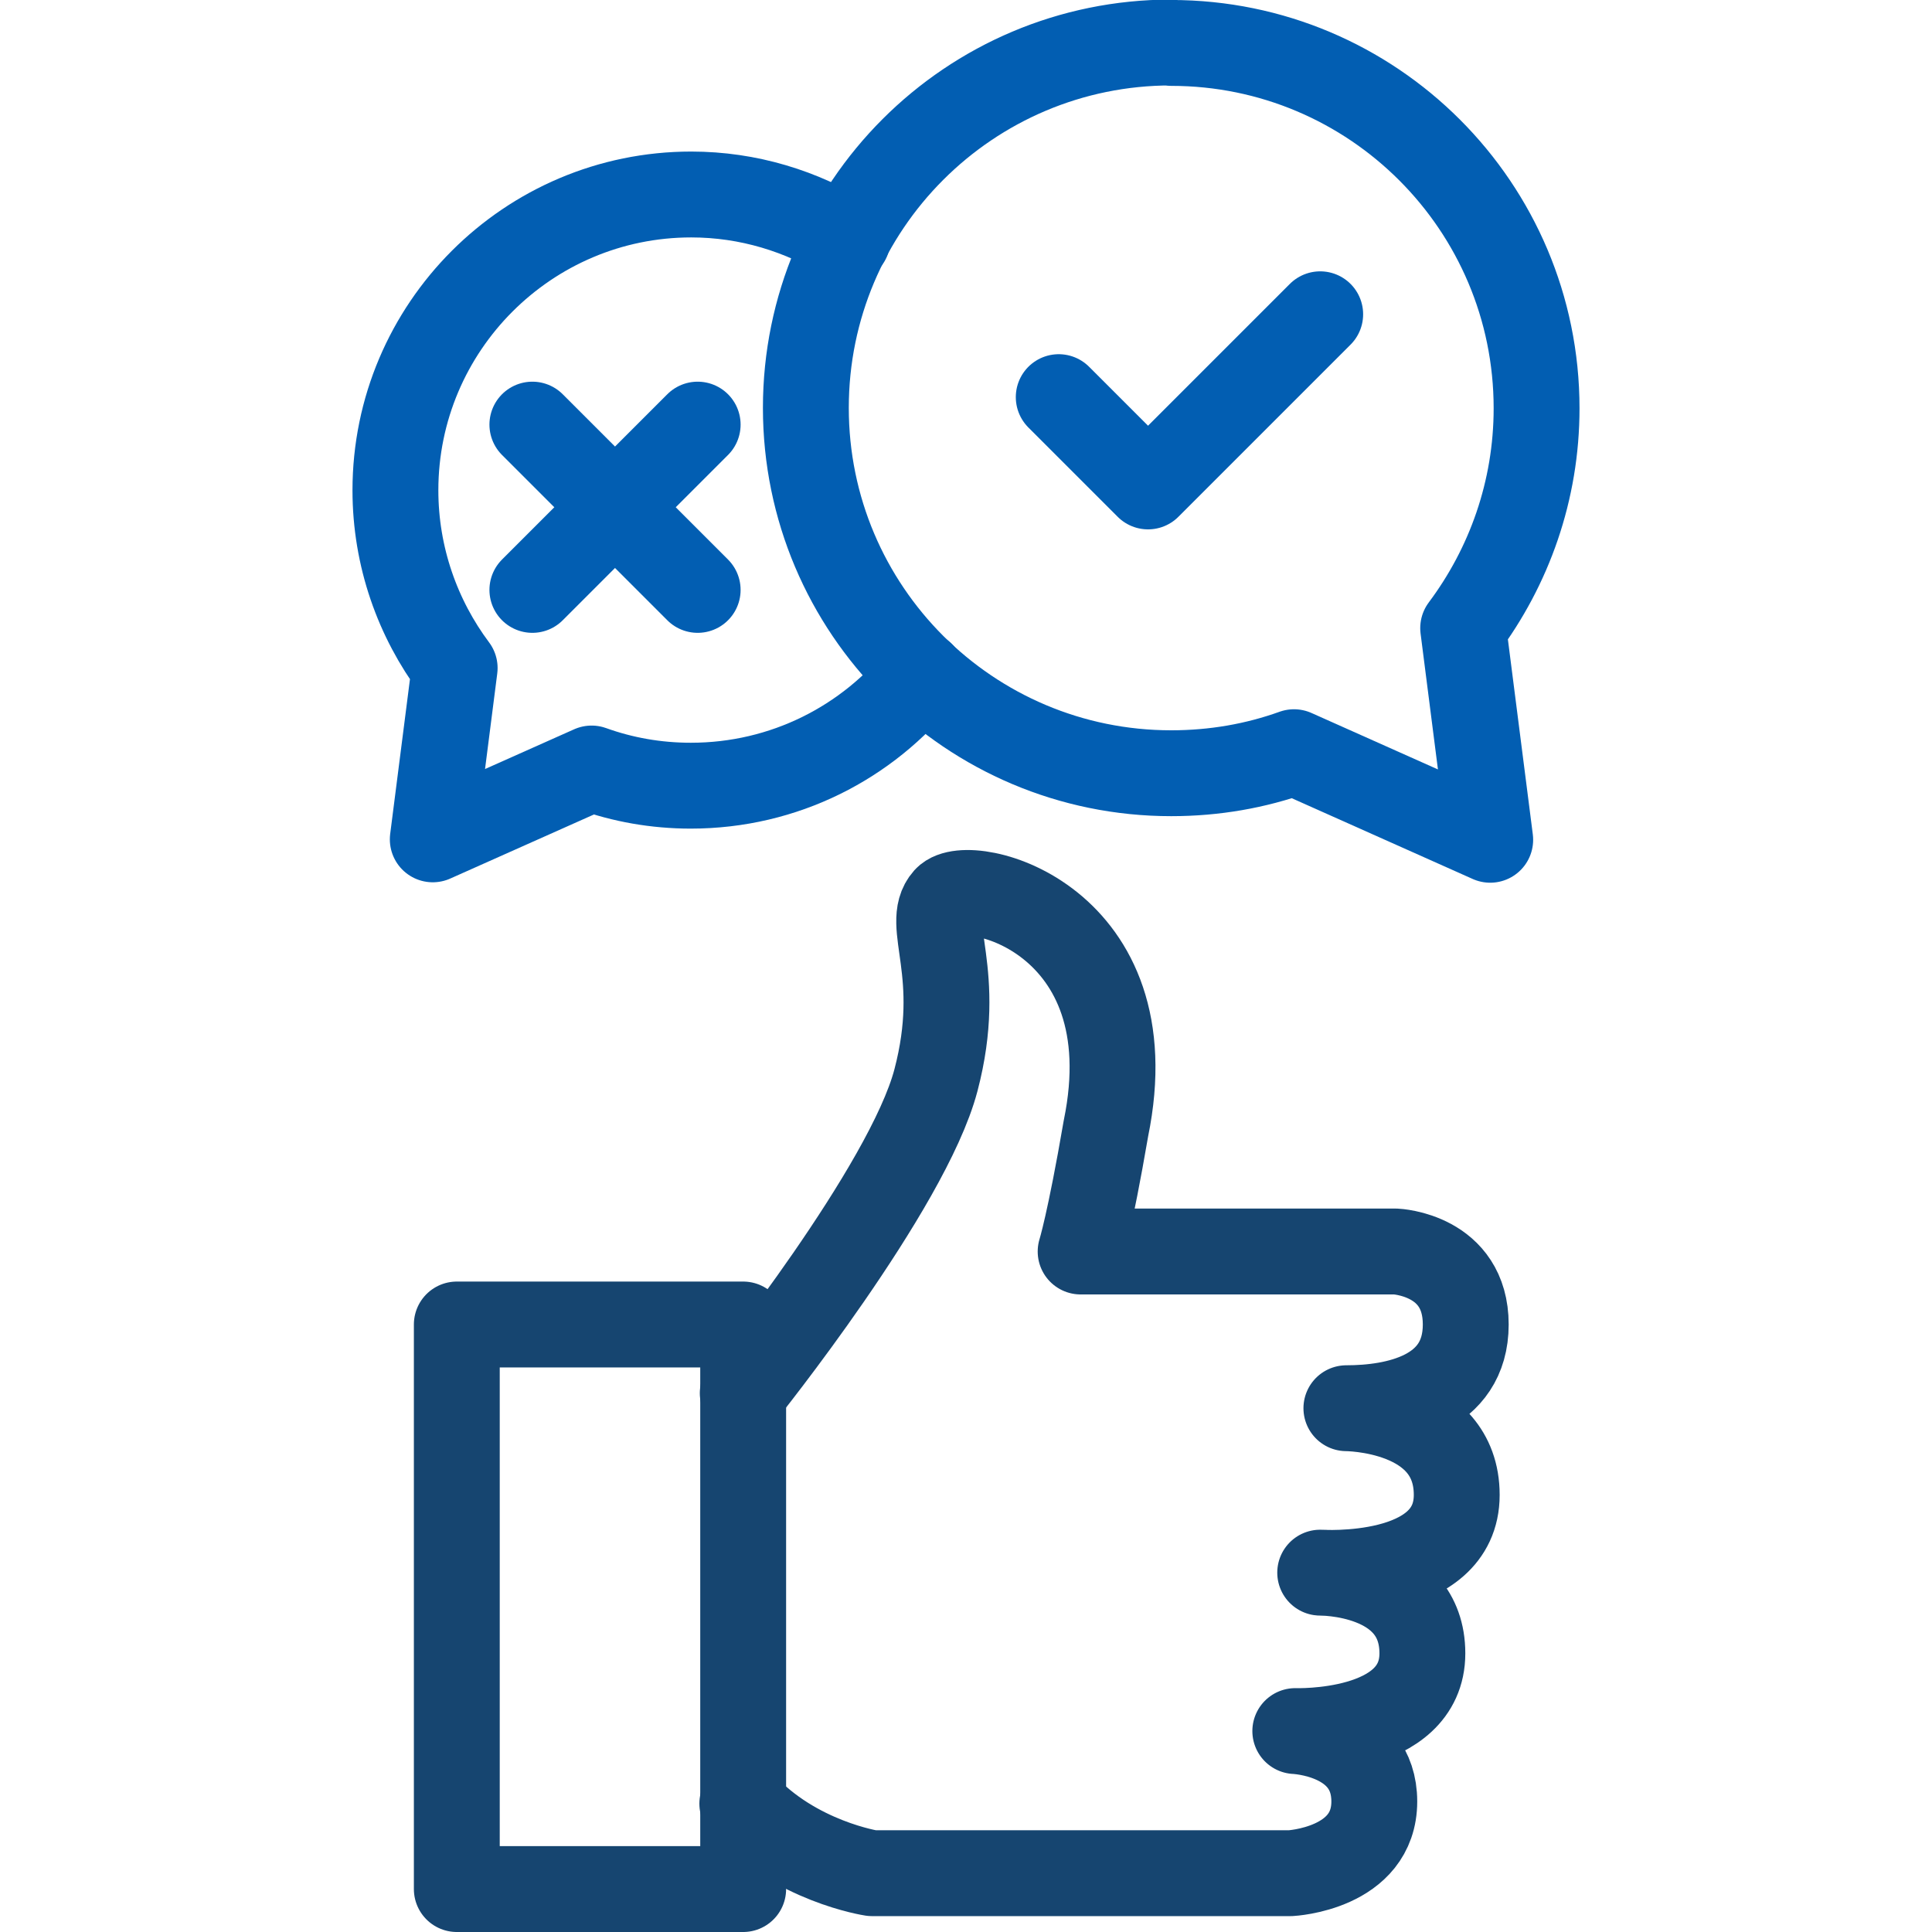 <?xml version="1.0" encoding="UTF-8"?>
<svg id="Layer_1" data-name="Layer 1" xmlns="http://www.w3.org/2000/svg" viewBox="0 0 45 45">
  <defs>
    <style>
      .cls-1 {
        stroke: #164570;
      }

      .cls-1, .cls-2 {
        fill: none;
        stroke-linecap: round;
        stroke-linejoin: round;
        stroke-width: 2px;
      }

      .cls-2 {
        stroke: #025eb2;
      }
    </style>
  </defs>
  <g id="_2-_Improved_decision-making" data-name="2- Improved decision-making">
    <g>
      <g>
        <path class="cls-2" d="M27.28,1c4.7,0,8.51,3.81,8.51,8.51,0,1.92-.64,3.69-1.71,5.12l.63,4.93-4.57-2.04c-.89.32-1.85.49-2.86.49-4.7,0-8.51-3.81-8.51-8.51,0-4.7,3.81-8.51,8.51-8.51Z"/>
        <path class="cls-2" d="M19.74,5.58c-1.06-.66-2.31-1.05-3.64-1.05-3.8,0-6.89,3.09-6.89,6.89,0,1.55.52,2.99,1.38,4.14l-.51,3.99,3.7-1.65c.72.26,1.5.4,2.31.4,2.18,0,4.12-1.01,5.38-2.59"/>
      </g>
      <polyline class="cls-2" points="24.66 9.25 26.74 11.33 30.75 7.32"/>
      <g>
        <line class="cls-2" x1="16.25" y1="9.89" x2="12.4" y2="13.74"/>
        <line class="cls-2" x1="12.4" y1="9.89" x2="16.25" y2="13.74"/>
      </g>
    </g>
    <g>
      <rect class="cls-1" x="10.64" y="30.85" width="6.67" height="13.15"/>
      <path class="cls-1" d="M17.3,32.45s3.84-4.78,4.5-7.29c.66-2.51-.28-3.64.24-4.22.52-.57,4.72.46,3.72,5.34-.38,2.21-.59,2.87-.59,2.87h7.34s1.63.07,1.63,1.7-1.63,1.95-2.78,1.95c0,0,2.57,0,2.57,2.02s-3.18,1.81-3.18,1.81c0,0,2.38-.03,2.38,1.88s-2.96,1.81-2.96,1.81c0,0,1.84.07,1.84,1.64s-1.95,1.67-1.95,1.67h-9.75s-1.79-.27-3.02-1.62"/>
    </g>
  </g>
</svg>